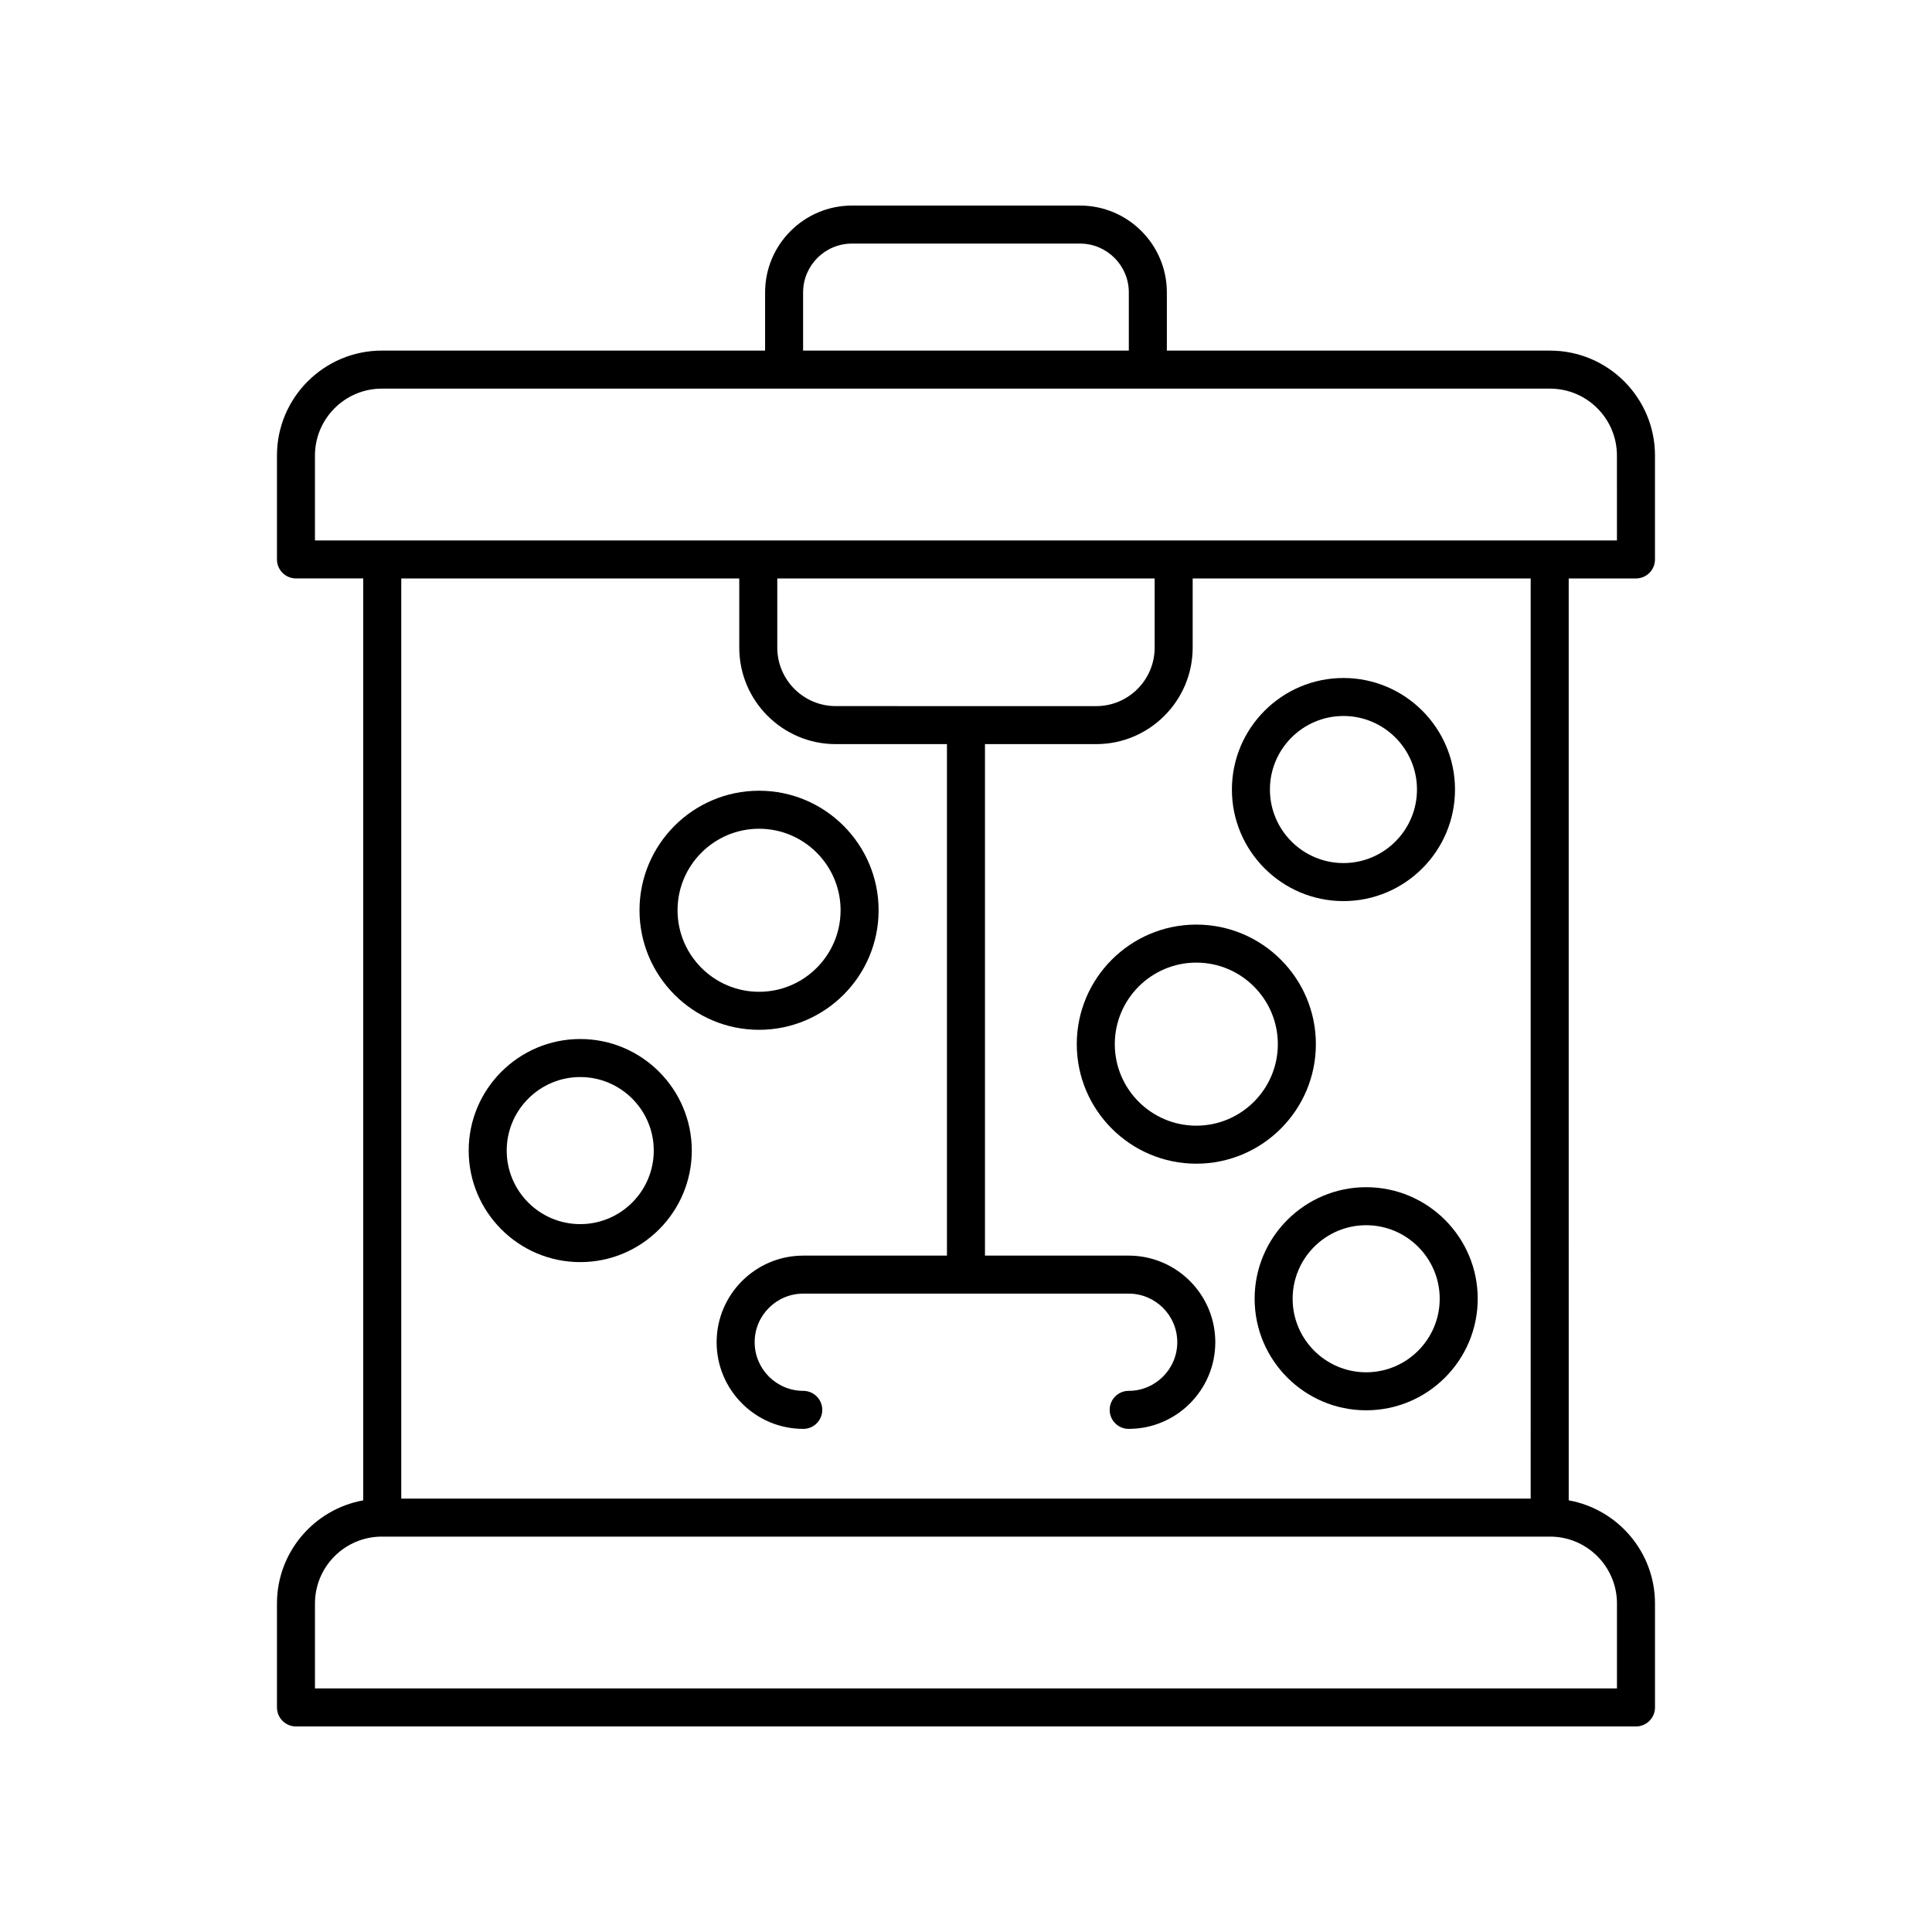 <?xml version="1.0" encoding="UTF-8"?>
<!-- Uploaded to: ICON Repo, www.svgrepo.com, Generator: ICON Repo Mixer Tools -->
<svg fill="#000000" width="800px" height="800px" version="1.1" viewBox="144 144 512 512" xmlns="http://www.w3.org/2000/svg">
 <g>
  <path d="m297.77 419.35c-16.301 0-29.562 13.266-29.562 29.562 0 16.301 13.262 29.562 29.562 29.562s29.562-13.266 29.562-29.562c-0.004-16.297-13.266-29.562-29.562-29.562zm0 49.055c-10.746 0-19.488-8.742-19.488-19.488 0-10.746 8.742-19.488 19.488-19.488 10.746 0 19.484 8.742 19.484 19.488 0 10.746-8.742 19.488-19.484 19.488z"/>
  <path d="m345.16 416.91c17.469 0 31.68-14.215 31.68-31.68 0-17.469-14.211-31.68-31.68-31.68-17.473 0-31.684 14.215-31.684 31.68s14.211 31.68 31.684 31.68zm0-53.285c11.91 0 21.605 9.691 21.605 21.605 0 11.91-9.691 21.605-21.605 21.605s-21.605-9.691-21.605-21.605 9.691-21.605 21.605-21.605z"/>
  <path d="m492.72 420.71c0-17.473-14.211-31.684-31.684-31.684-17.469 0-31.68 14.215-31.68 31.684 0 17.465 14.211 31.68 31.68 31.68 17.473 0 31.684-14.211 31.684-31.68zm-31.684 21.605c-11.91 0-21.605-9.691-21.605-21.605 0-11.918 9.691-21.609 21.605-21.609 11.914 0 21.605 9.691 21.605 21.609 0 11.914-9.691 21.605-21.605 21.605z"/>
  <path d="m500.03 382.8c16.301 0 29.562-13.266 29.562-29.562 0-16.301-13.262-29.562-29.562-29.562s-29.562 13.266-29.562 29.562c-0.004 16.297 13.258 29.562 29.562 29.562zm0-49.055c10.746 0 19.484 8.742 19.484 19.488 0 10.746-8.742 19.488-19.484 19.488-10.746 0-19.488-8.742-19.488-19.488 0-10.746 8.742-19.488 19.488-19.488z"/>
  <path d="m506.05 458.62c-16.301 0-29.562 13.266-29.562 29.562 0 16.301 13.262 29.562 29.562 29.562s29.562-13.266 29.562-29.562c0.004-16.301-13.262-29.562-29.562-29.562zm0 49.051c-10.746 0-19.488-8.742-19.488-19.488 0-10.746 8.742-19.488 19.488-19.488s19.488 8.742 19.488 19.488c0 10.746-8.742 19.488-19.488 19.488z"/>
  <path d="m554.79 236.91h-101.56v-15.414c0-12.695-10.324-23.02-23.023-23.02h-60.426c-12.695 0-23.023 10.328-23.023 23.02v15.414h-101.56c-15.328 0-27.801 12.473-27.801 27.797v27.543c0 2.785 2.254 5.039 5.039 5.039h17.824v244.32c-12.977 2.34-22.863 13.695-22.863 27.34l0.004 27.539c0 2.785 2.254 5.039 5.039 5.039h355.11c2.781 0 5.039-2.254 5.039-5.039v-27.543c0-13.645-9.887-24.996-22.863-27.34l-0.004-244.31h17.824c2.781 0 5.039-2.254 5.039-5.039v-27.543c0-15.324-12.473-27.797-27.801-27.797zm-197.96-15.414c0-7.141 5.809-12.945 12.949-12.945h60.426c7.141 0 12.945 5.805 12.945 12.945v15.414h-86.32zm215.68 347.45v22.504h-345.04v-22.504c0-9.777 7.949-17.727 17.723-17.727h309.59c9.777 0 17.727 7.949 17.727 17.727zm-22.863-27.801h-299.31v-243.85h89.574v18.328c0 14.105 11.473 25.578 25.578 25.578h29.465v135.55h-38.082c-12.66 0-22.957 10.297-22.957 22.957 0 12.66 10.297 22.961 22.957 22.961 2.781 0 5.039-2.254 5.039-5.039s-2.254-5.039-5.039-5.039c-7.102 0-12.879-5.781-12.879-12.887 0-7.106 5.777-12.879 12.879-12.879h86.238c7.102 0 12.879 5.777 12.879 12.879 0 7.106-5.777 12.887-12.879 12.887-2.781 0-5.039 2.254-5.039 5.039s2.254 5.039 5.039 5.039c12.66 0 22.957-10.301 22.957-22.961 0-12.66-10.297-22.957-22.957-22.957h-38.082v-135.55h29.465c14.102 0 25.578-11.473 25.578-25.578v-18.328h89.574zm-184.16-210.02c-8.547 0-15.5-6.957-15.5-15.504v-18.328l100.01 0.004v18.328c0 8.547-6.953 15.504-15.5 15.504zm207.02-43.906h-345.04v-22.504c0-9.77 7.949-17.723 17.723-17.723h309.59c9.773 0 17.723 7.949 17.723 17.723z"/>
 </g>
</svg>
